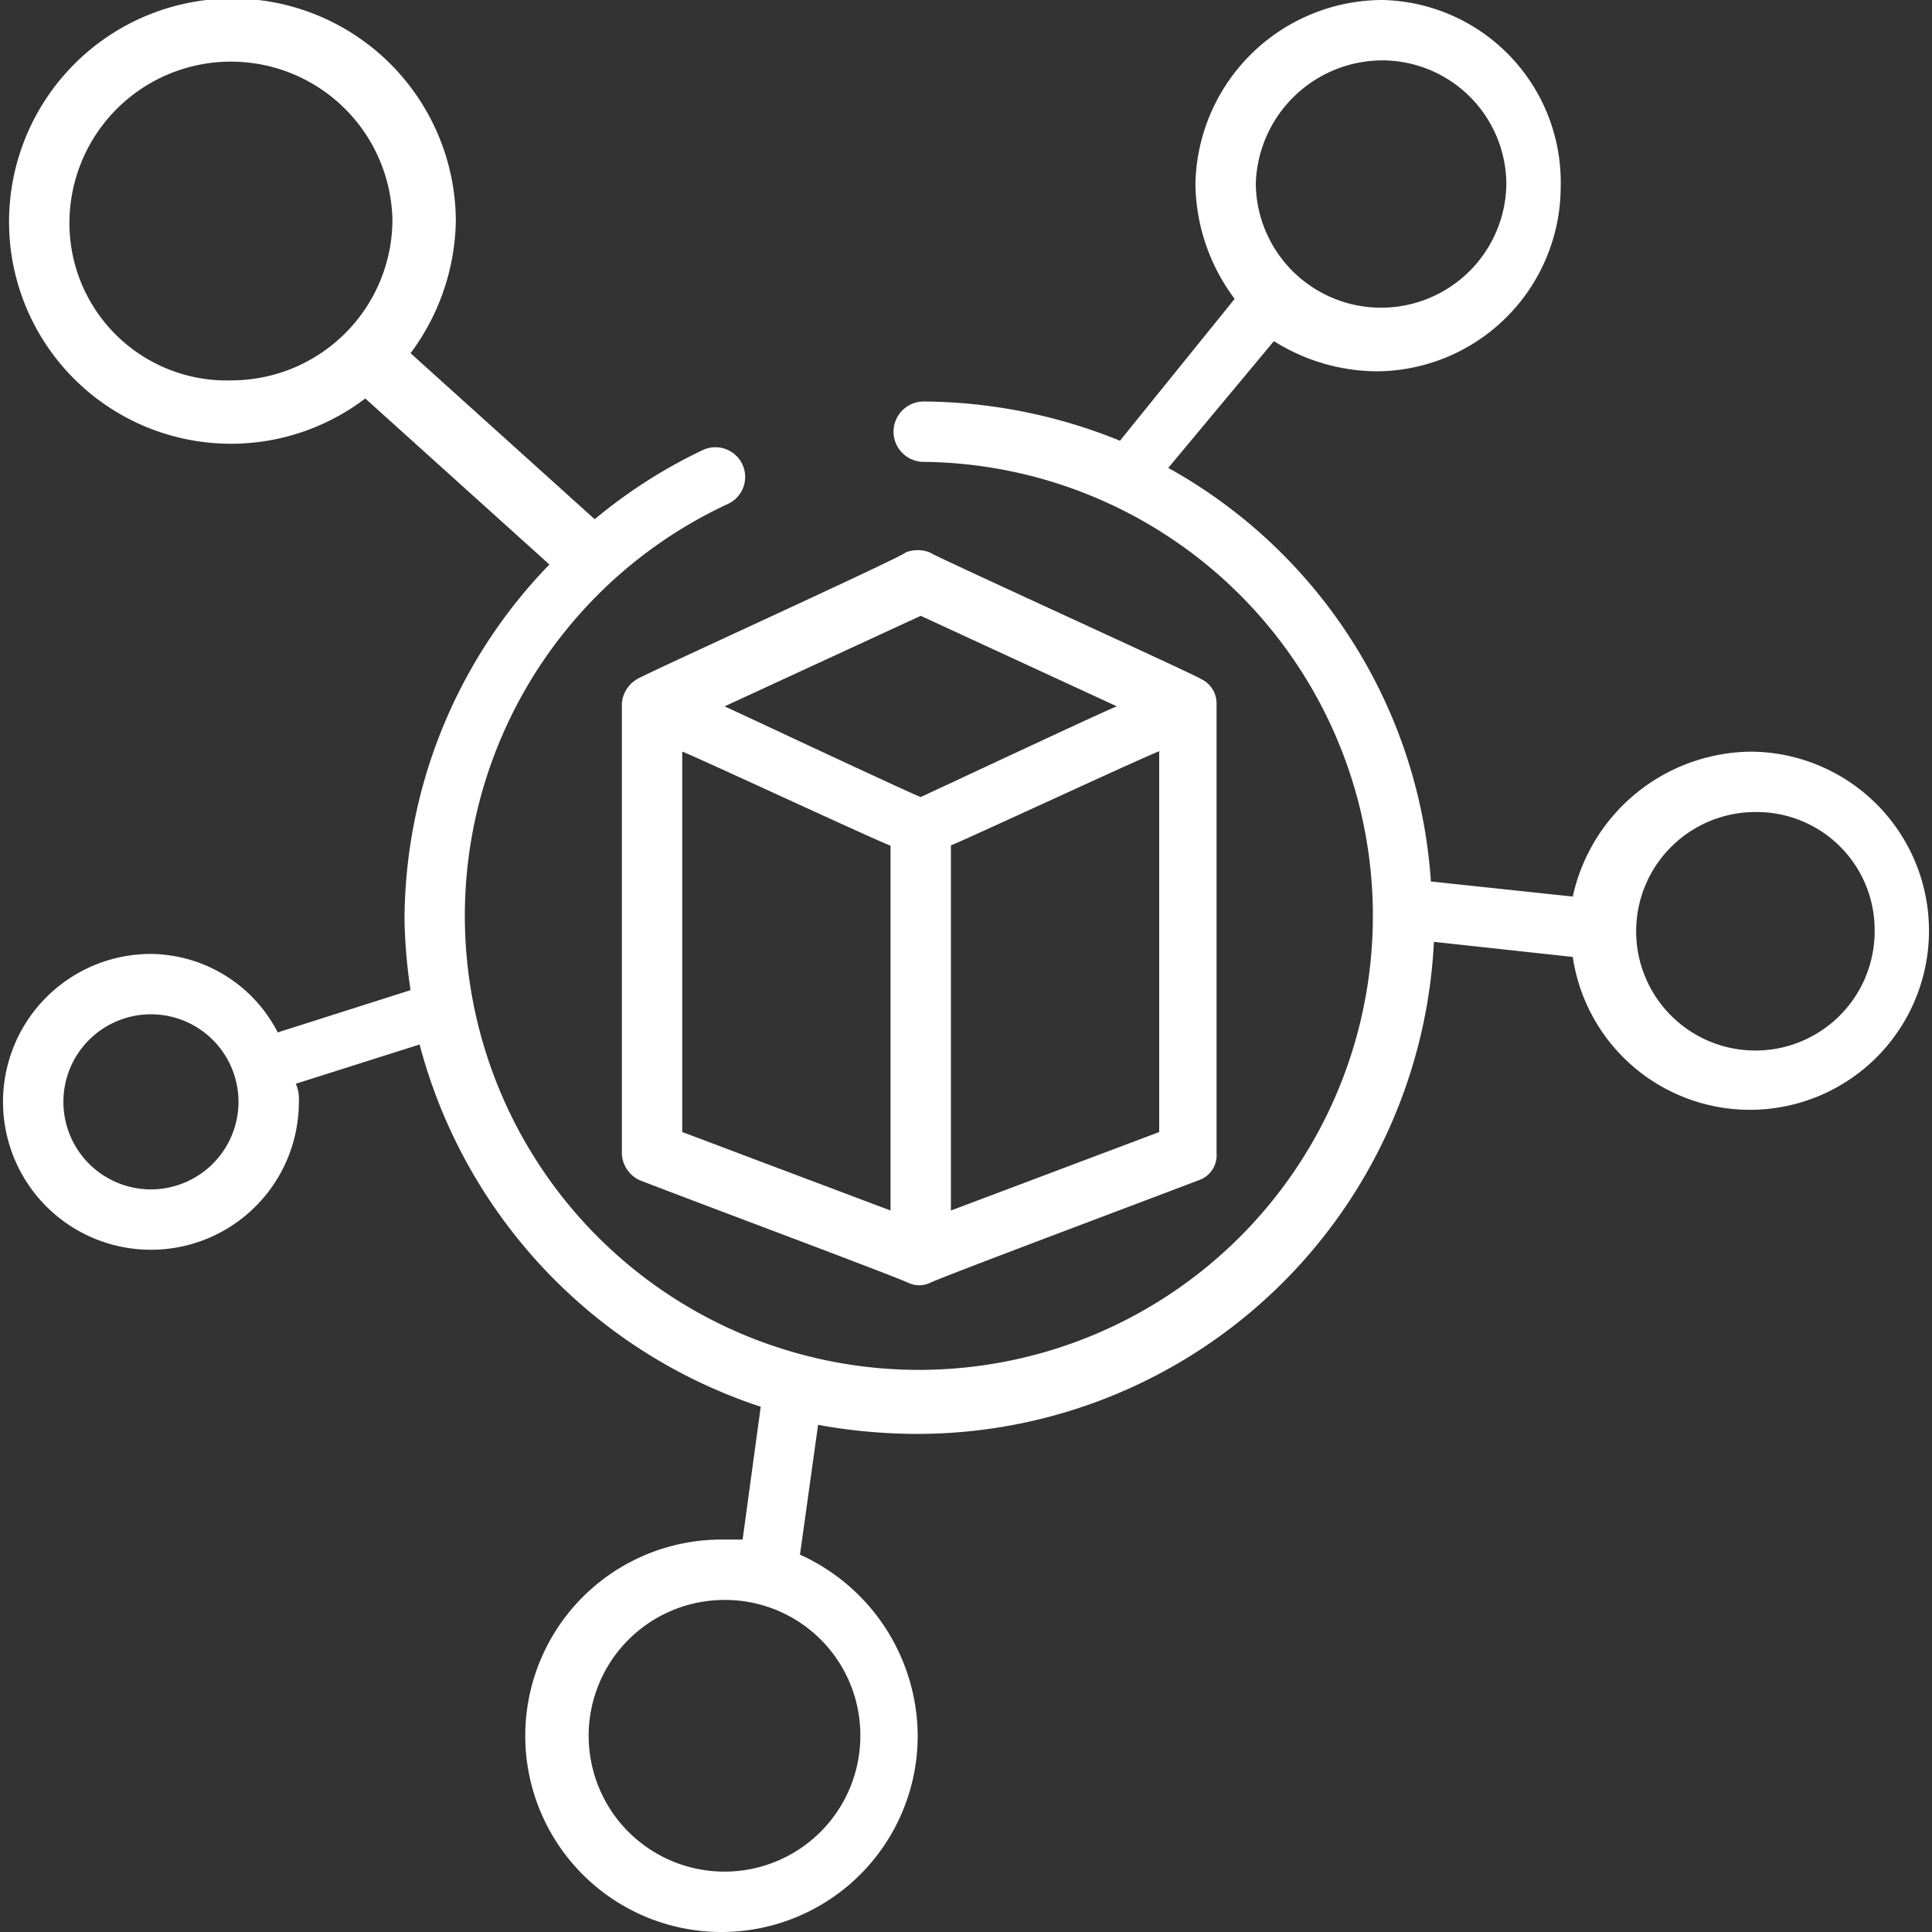 <svg xmlns="http://www.w3.org/2000/svg" xmlns:xlink="http://www.w3.org/1999/xlink" width="80" height="80" viewBox="0 0 80 80"><rect x="0" y="0" width="80" height="80" fill="#333333" stroke="none"/><defs><clipPath id="clip-path"><rect id="Rectangle_1" data-name="Rectangle 1" width="80" height="80" transform="translate(882 385)" fill="#fff" stroke="#707070" stroke-width="1"></rect></clipPath></defs><g id="Multi-Purpose_Use" data-name="Multi-Purpose Use" transform="translate(-882 -385)" clip-path="url(#clip-path)"><g id="_x37_5" transform="translate(879.625 382.5)"><path id="Path_167" data-name="Path 167" d="M8.625,42a6.125,6.125,0,1,0,6.125,6.125,1.585,1.585,0,0,0-.125-.75L19.75,45.75a21.575,21.575,0,0,0,14.125,15l-.75,5.5H32.25a8.125,8.125,0,1,0,8.125,8.125,8.275,8.275,0,0,0-4.875-7.5l.75-5.375a23.016,23.016,0,0,0,4.125.375A21.422,21.422,0,0,0,61.75,41.5l5.75.625a7.415,7.415,0,1,0,7.375-8.5,7.628,7.628,0,0,0-7.375,6L61.625,39A21.191,21.191,0,0,0,50.75,21.875l4.375-5.25a8.076,8.076,0,0,0,4.25,1.25A7.655,7.655,0,0,0,67,10.25,7.552,7.552,0,0,0,59.625,2.5a7.764,7.764,0,0,0-7.75,7.625,8.069,8.069,0,0,0,1.625,4.75L48.75,20.75a21.9,21.9,0,0,0-8.125-1.625,1.25,1.25,0,0,0,0,2.5,18.8,18.8,0,1,1-8.125,1.75,1.231,1.231,0,1,0-1-2.25A21.179,21.179,0,0,0,27,24l-7.625-6.875a9.407,9.407,0,0,0,1.875-5.5,9.25,9.25,0,0,0-18.5.125A9.188,9.188,0,0,0,17.5,19l7.625,6.875a21.223,21.223,0,0,0-6,14.75,22.315,22.315,0,0,0,.25,2.875l-5.5,1.75A5.972,5.972,0,0,0,8.625,42ZM38,74.375a5.625,5.625,0,1,1-5.625-5.625A5.6,5.6,0,0,1,38,74.375ZM59.625,5a5.148,5.148,0,0,1,5.125,5.125,5.188,5.188,0,0,1-10.375,0A5.258,5.258,0,0,1,59.625,5Zm15.5,31.125A4.881,4.881,0,0,1,80,41a4.938,4.938,0,1,1-4.875-4.875ZM5.25,11.75a6.688,6.688,0,0,1,13.375-.125A6.669,6.669,0,0,1,12,18.25a6.514,6.514,0,0,1-6.75-6.5Zm3.375,40a3.625,3.625,0,1,1,3.625-3.625A3.628,3.628,0,0,1,8.625,51.75Z" fill="#fff"></path><path id="Path_168" data-name="Path 168" d="M28.75,30.625a1.275,1.275,0,0,0-.625,1V50.25a1.266,1.266,0,0,0,.75,1.125c2.25.875,10.625,4,11.125,4.25a1.057,1.057,0,0,0,.875,0c.5-.25,8.5-3.25,11.125-4.25a1.093,1.093,0,0,0,.75-1.125V31.625a1.113,1.113,0,0,0-.625-1C52,30.5,41,25.5,40.875,25.375a1.369,1.369,0,0,0-1,0c0,.125-11,5.125-11.125,5.25Zm1.875,3c.125,0,9.25,4.25,8.625,3.875V52.625l-8.625-3.25Zm19.75,15.75-8.625,3.25V37.5c.125,0,9.25-4.25,8.625-3.875ZM40.5,28l8.125,3.75c-.125,0-8.625,4-8.125,3.75-.125,0-8.625-4-8.125-3.75Z" fill="#fff"></path></g></g></svg>